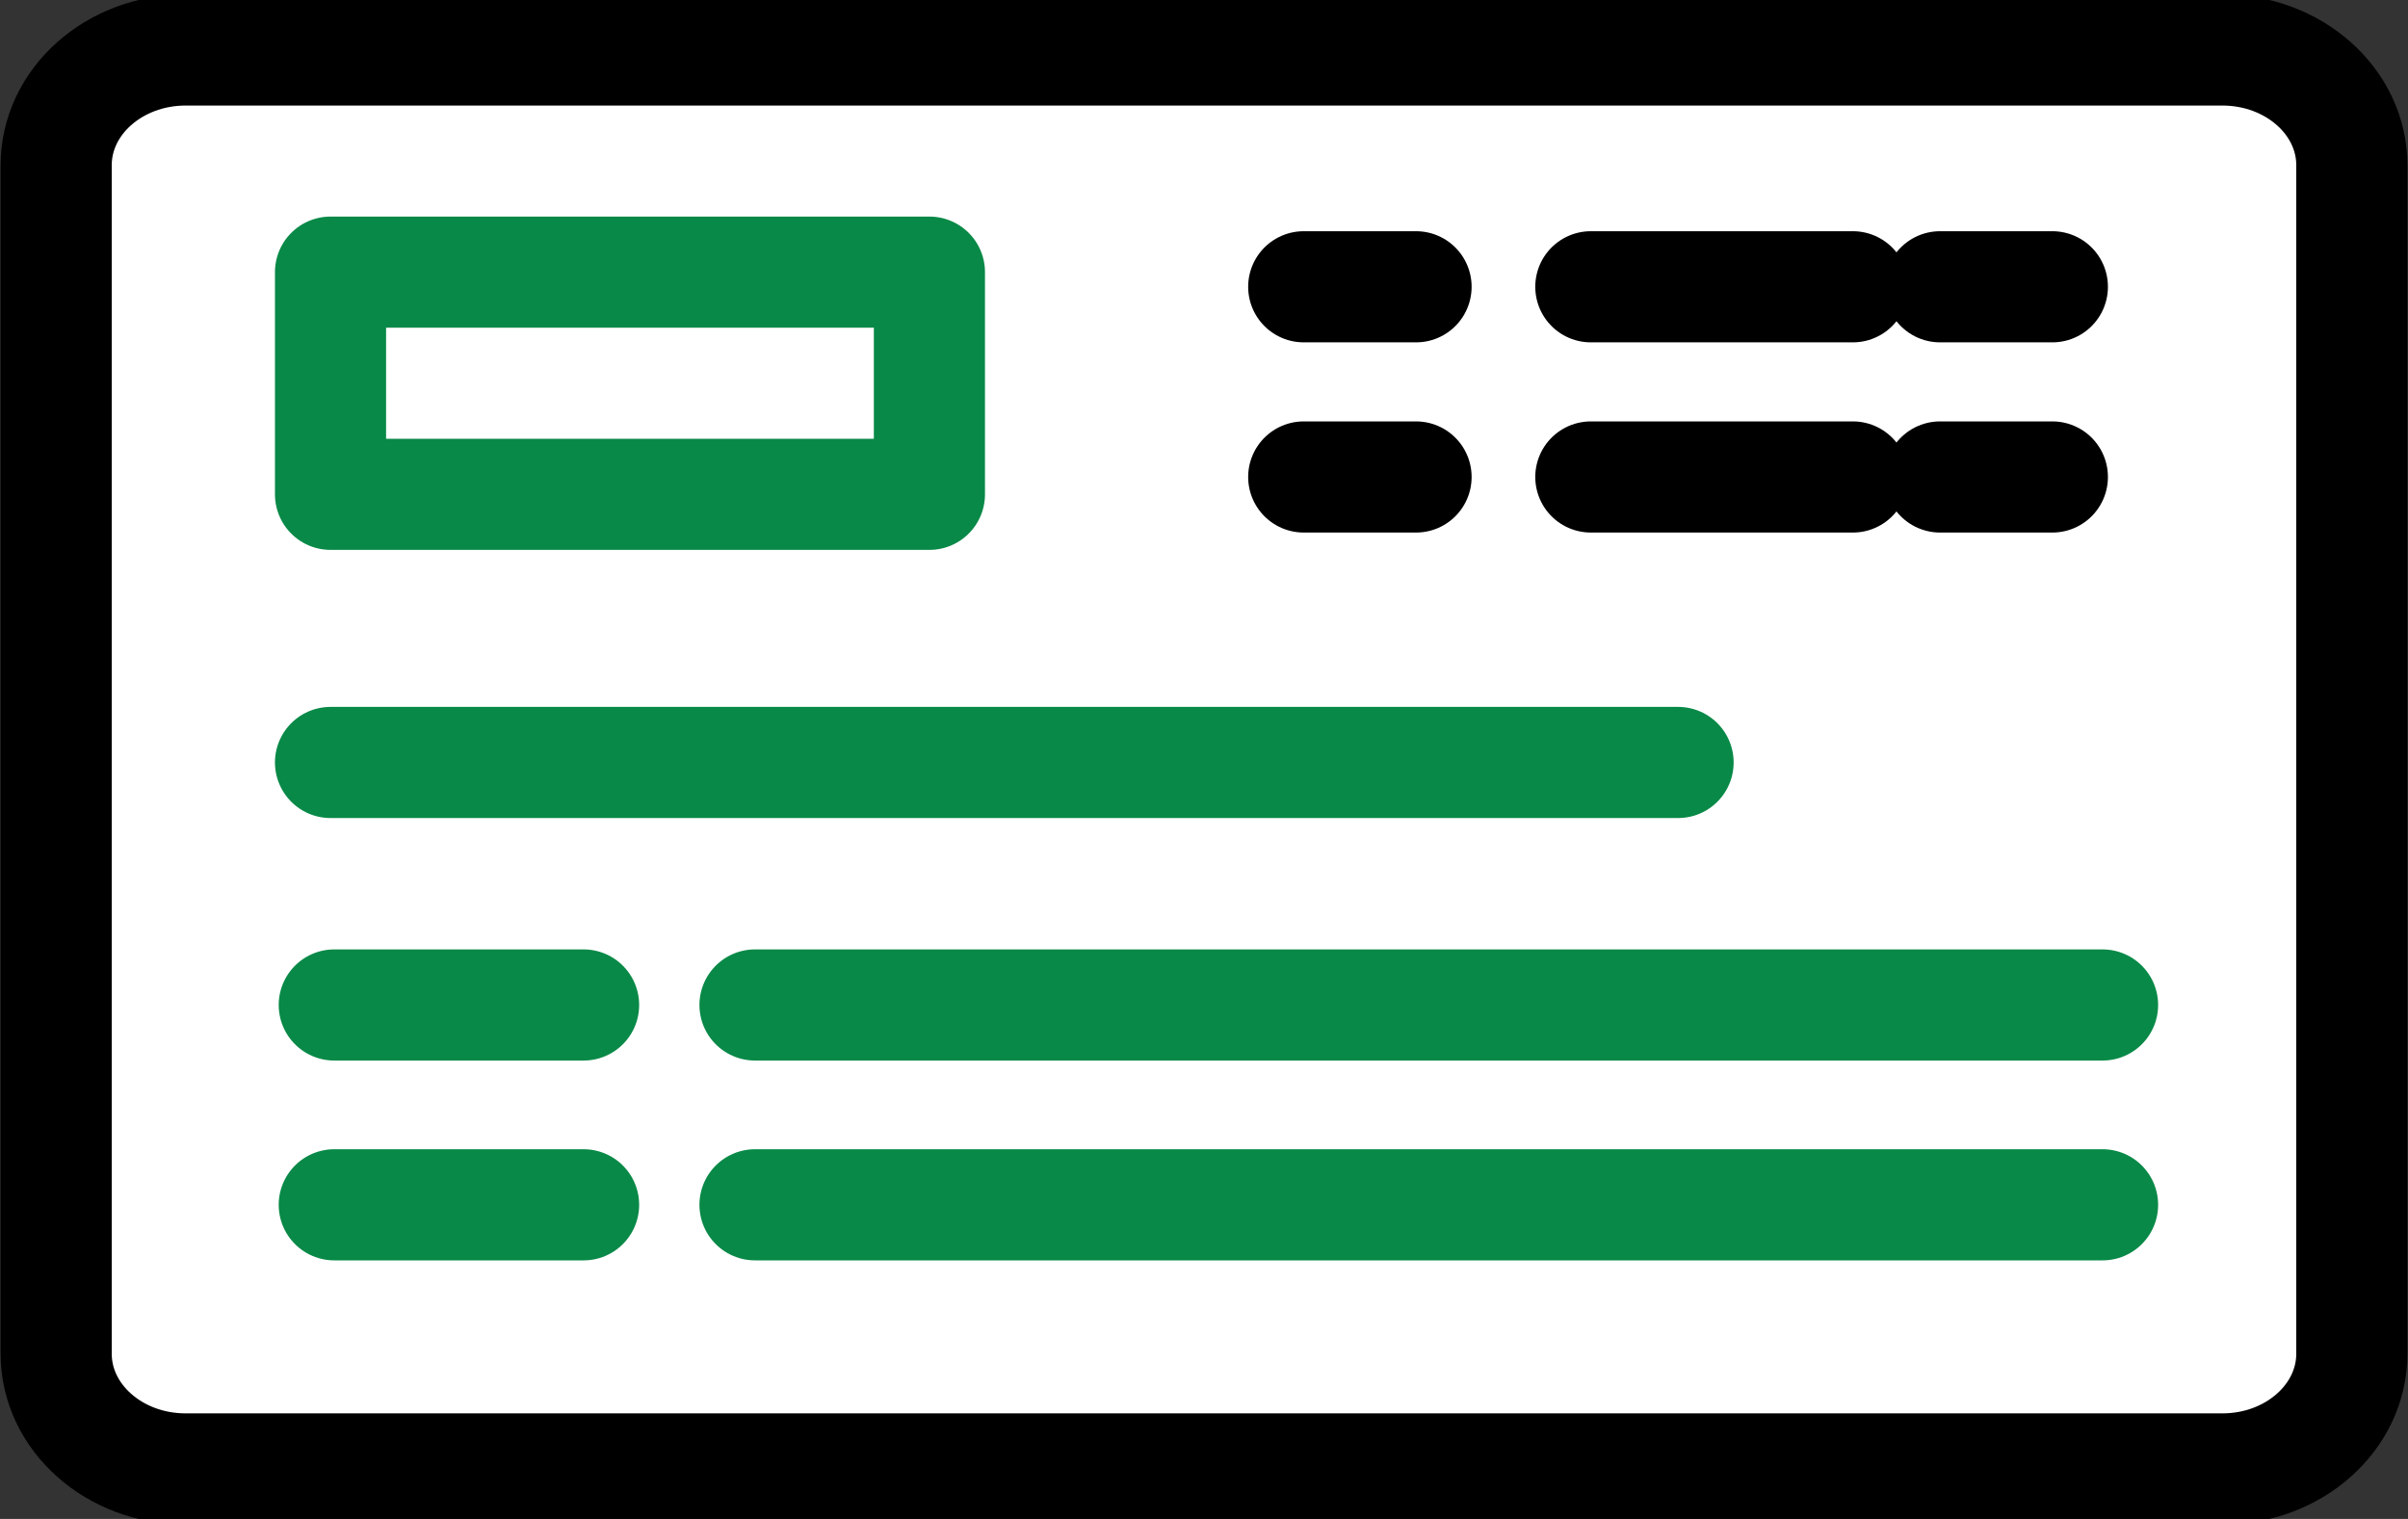 <svg width="65" height="41" viewBox="0 0 65 41" fill="none" xmlns="http://www.w3.org/2000/svg">
<rect x="0" y="0" width="65" height="41" fill="#333333" stroke="none"/>
<g clip-path="url(#clip0_1702_1479)">
<path d="M59.988 1.349H5.012C3.081 1.349 1.516 2.742 1.516 4.46V36.54C1.516 38.258 3.081 39.651 5.012 39.651H59.988C61.919 39.651 63.484 38.258 63.484 36.54V4.46C63.484 2.742 61.919 1.349 59.988 1.349Z" fill="white" stroke="black" stroke-width="3" stroke-miterlimit="10" stroke-linecap="round"/>
<path d="M9.023 27.127H15.753" stroke="#088947" stroke-width="3" stroke-miterlimit="10" stroke-linecap="round"/>
<path d="M20.38 27.127H56.755" stroke="#088947" stroke-width="3" stroke-miterlimit="10" stroke-linecap="round"/>
<path d="M8.922 20.581H45.297" stroke="#088947" stroke-width="3" stroke-miterlimit="10" stroke-linecap="round"/>
<path d="M9.023 32.521H15.753" stroke="#088947" stroke-width="3" stroke-miterlimit="10" stroke-linecap="round"/>
<path d="M20.38 32.521H56.755" stroke="#088947" stroke-width="3" stroke-miterlimit="10" stroke-linecap="round"/>
<path d="M35.192 7.741H38.224" stroke="black" stroke-width="3" stroke-linecap="round" stroke-linejoin="round"/>
<path d="M42.942 7.741H50.015" stroke="black" stroke-width="3" stroke-linecap="round" stroke-linejoin="round"/>
<path d="M52.369 7.741H55.4" stroke="black" stroke-width="3" stroke-linecap="round" stroke-linejoin="round"/>
<path d="M35.192 12.875H38.224" stroke="black" stroke-width="3" stroke-linecap="round" stroke-linejoin="round"/>
<path d="M42.942 12.875H50.015" stroke="black" stroke-width="3" stroke-linecap="round" stroke-linejoin="round"/>
<path d="M52.369 12.875H55.4" stroke="black" stroke-width="3" stroke-linecap="round" stroke-linejoin="round"/>
<path d="M25.088 7.346H8.922V13.343H25.088V7.346Z" fill="white" stroke="#088947" stroke-width="3" stroke-linecap="round" stroke-linejoin="round"/>
</g>
<defs>
<clipPath id="clip0_1702_1479">
<rect width="65" height="41" fill="white"/>
</clipPath>
</defs>
</svg>
